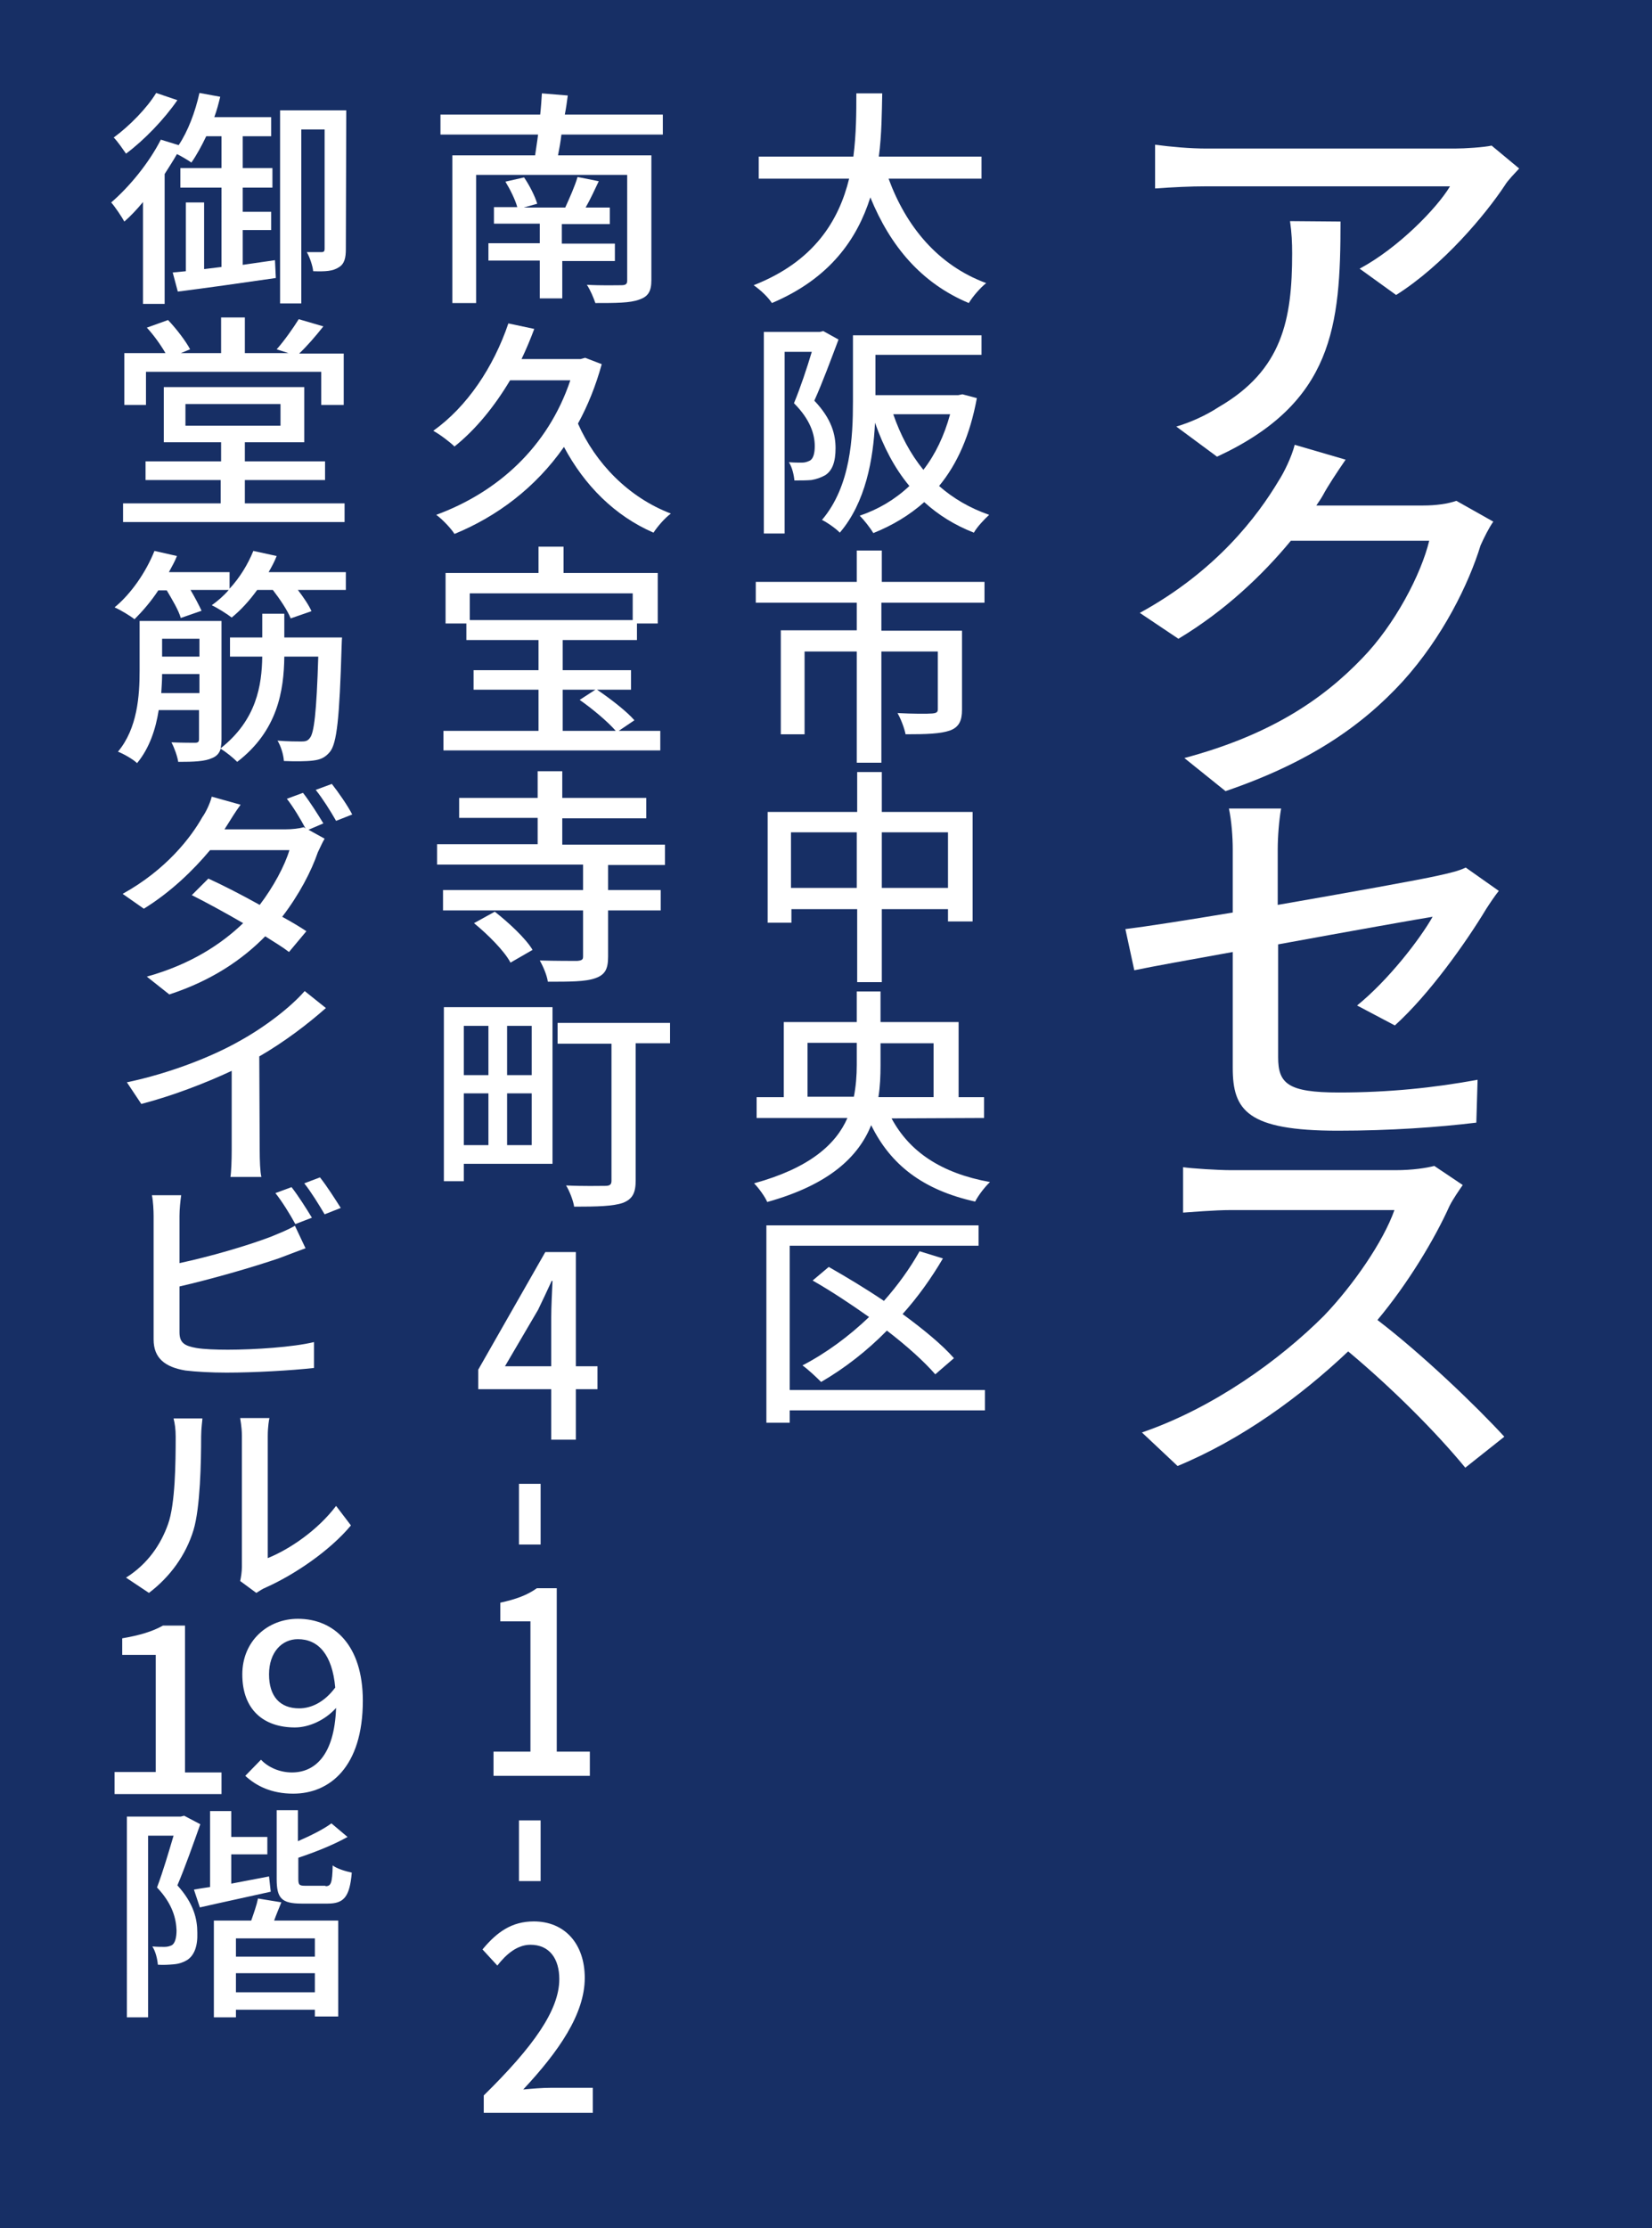 <?xml version="1.0" encoding="utf-8"?>
<!-- Generator: Adobe Illustrator 28.3.0, SVG Export Plug-In . SVG Version: 6.00 Build 0)  -->
<svg version="1.1" id="_レイヤー_2" xmlns="http://www.w3.org/2000/svg" xmlns:xlink="http://www.w3.org/1999/xlink" x="0px"
	 y="0px" viewBox="0 0 389.3 525" style="enable-background:new 0 0 389.3 525;" xml:space="preserve">
<style type="text/css">
	.st0{fill:#172F65;}
	.st1{fill:#FFFFFF;}
</style>
<rect class="st0" width="389.3" height="525"/>
<g>
	<path class="st1" d="M358,39.7c-1,1.1-2.7,2.8-3.4,4c-4.5,6.8-14.5,18.8-25.6,25.8l-8.6-6.2c9-4.8,18.2-14.2,21.3-19.4h-57.3
		c-4,0-7.8,0.2-12.2,0.5V34.1c3.8,0.5,8.2,0.9,12.2,0.9h58.4c2.4,0,7-0.3,8.7-0.7L358,39.7z M315.9,52.2c0,24.6-1.7,42.7-29.1,55.4
		l-9.6-7.1c3.1-0.9,6.8-2.5,10-4.6c15-8.7,17.3-20.6,17.3-36.2c0-2.5-0.1-4.8-0.5-7.6L315.9,52.2L315.9,52.2z"/>
	<path class="st1" d="M351.9,122.9c-1,1.4-2.2,3.8-3,5.6c-2.8,9.1-8.9,21.6-18.3,32c-9.7,10.6-22.2,19.2-41.8,25.9l-9.7-7.8
		c20.2-5.4,32.6-13.8,41.9-23.5c7.7-7.9,13.9-19.8,15.8-27.7h-32.6c-6.6,8-15.5,16.5-26.5,23.1l-9.1-6.1
		c18.1-9.9,27.8-22.9,32.7-31.1c1.3-2,3.1-5.7,3.8-8.5l12,3.5c-2,2.9-4.3,6.4-5.3,8.3c-0.5,0.9-1,1.6-1.6,2.5h25.2
		c3,0,5.8-0.4,7.8-1.1L351.9,122.9z"/>
	<path class="st1" d="M319.8,236.9c7.4-6,14.8-15.6,17.8-20.9c-2.6,0.4-19.5,3.4-36.4,6.5v26.6c0,6.2,2.3,8.3,14.3,8.3
		c11.7,0,22.4-1.1,32.7-3l-0.3,10.1c-9,1.1-20.4,1.9-32.6,1.9c-21.4,0-24.8-4.8-24.8-14.8v-27.3c-10,1.8-18.9,3.4-23.2,4.3l-2.1-9.7
		c4.9-0.6,14.5-2.1,25.3-3.9v-14.9c0-3-0.3-6.8-0.9-9.6h12.3c-0.5,2.8-0.8,6.7-0.8,9.6v13.1c16.7-2.9,33.4-5.9,37.8-6.9
		c2.7-0.6,4.9-1.1,6.5-1.9l7.8,5.5c-0.9,1.1-2.1,2.9-3,4.3c-4.7,7.8-13.4,20.1-21.5,27.4L319.8,236.9z"/>
	<path class="st1" d="M344.7,279.2c-0.7,1-2.3,3.3-3.1,4.9c-3.5,7.8-9.8,18.3-17,26.9c10.6,8.1,23.4,20.4,29.9,27.5l-9.2,7.3
		c-6.9-8.4-17.3-18.8-27.6-27.4c-11.3,10.7-25.2,20.8-40.2,27l-8.4-7.9c16.9-5.8,32.5-17.1,42.9-27.5c6.9-7.2,14-17.5,16.6-24.9
		h-38.5c-3.9,0-9.7,0.5-11.3,0.6V275c2,0.3,8.2,0.7,11.3,0.7h38.8c3.9,0,7.2-0.5,9.1-1L344.7,279.2z"/>
	<path class="st1" d="M209.4,42.1c4.1,11.2,11.6,20.4,23,24.6c-1.4,1.1-3.2,3.2-4.1,4.7c-11.2-4.7-18.5-13.4-23.2-24.9
		c-3.1,9.8-9.5,19.1-23.2,24.9c-0.9-1.4-2.7-3.1-4.3-4.2c14.3-5.6,20.1-15.3,22.5-25.1h-21.3v-5.2h22.3c0.7-5.4,0.7-10.6,0.7-14.9
		h6.1c-0.1,4.4-0.1,9.6-0.8,14.9h24.2v5.2H209.4z"/>
	<path class="st1" d="M197.6,80c-1.7,4.5-3.8,10.2-5.7,14.4c4.1,4.3,5,8,5,11.2c0,3.1-0.7,5.3-2.5,6.4c-0.9,0.5-2,0.9-3.2,1.1
		c-1.1,0.1-2.6,0.1-4,0.1c-0.1-1.2-0.5-3.1-1.3-4.3c1.3,0.1,2.3,0.1,3.1,0.1c0.7,0,1.3-0.2,1.9-0.5c0.8-0.5,1.1-1.8,1.1-3.4
		c0-2.7-1-6.2-4.9-10.1c1.5-3.6,3.1-8.4,4.2-12.1h-6.4v42.8H180V78.2h13.2L194,78L197.6,80z M230.2,93.8c-1.6,8.7-4.6,15.5-8.9,20.7
		c3.3,2.9,7.2,5.2,11.8,6.8c-1.1,1-2.9,2.9-3.6,4.2c-4.6-1.8-8.4-4.2-11.7-7.2c-3.5,3.1-7.5,5.5-12,7.3c-0.7-1.2-2.2-3.1-3.2-4.1
		c4.4-1.5,8.3-3.8,11.7-7c-3.5-4.2-6.1-9.2-8.1-14.9c-0.4,8.5-2.2,18.8-8.3,25.9c-0.8-0.9-3.1-2.5-4.2-3c6.8-8,7.3-19.5,7.3-27.9V79
		h30.3v4.6h-25v9.5h19.5l1-0.2L230.2,93.8z M210.5,97.6c1.7,4.9,4,9.3,7.1,13.1c2.8-3.6,4.9-8,6.3-13.1H210.5z"/>
	<path class="st1" d="M207.7,142v6.6h19v18.6c0,2.6-0.7,4.1-2.8,4.9c-2.3,0.8-5.6,0.9-10.5,0.9c-0.3-1.5-1.1-3.6-1.9-5
		c3.6,0.2,7.1,0.2,8.2,0.1c1-0.1,1.3-0.3,1.3-1v-13.6h-13.3v26.2h-5.8v-26.2h-12.3V173H184v-24.5h17.9V142h-23.8v-4.9h23.8v-7.4h5.9
		v7.4H232v4.9H207.7z"/>
	<path class="st1" d="M229.2,191.3v25.8h-5.8v-2.9h-15.6v17.2H202v-17.2h-15.5v3.2h-5.6v-26.1H202v-9.4h5.8v9.4H229.2z M201.9,209.2
		v-13.1h-15.5v13.1H201.9z M223.4,209.2v-13.1h-15.6v13.1H223.4z"/>
	<path class="st1" d="M210.1,263.5c4.2,7.8,11.6,12.9,23.2,15c-1.2,1.1-2.8,3.2-3.5,4.6c-12.2-2.7-19.9-8.6-24.5-18
		c-3,7.4-9.8,14-24.5,18.1c-0.5-1.2-2-3.3-3.1-4.4c13.1-3.6,19.3-9.2,22-15.4h-21.4v-4.9h6.4v-17.7h17.2v-7.2h5.6v7.2h18.4v17.7h6
		v4.9L210.1,263.5L210.1,263.5z M201.2,258.5c0.5-2.5,0.7-5.1,0.7-7.6v-5.2h-11.6v12.7h10.9V258.5z M207.5,245.8v5.2
		c0,2.5-0.1,5-0.5,7.5h13v-12.7H207.5z"/>
	<path class="st1" d="M232.1,332.3h-46v2.9h-5.5v-46.5h50v4.8h-44.5v34h46V332.3z M220.4,323.8c-2.6-3-6.7-6.7-11.4-10.3
		c-4.7,4.8-10,8.9-15.5,12.1c-1-1-3.1-3-4.4-3.9c5.6-2.9,11-6.9,15.7-11.4c-4.4-3.1-8.9-6.1-13.3-8.6l3.8-3.2c4.2,2.4,8.7,5.1,13,8
		c3.2-3.6,6.1-7.6,8.4-11.7l5.5,1.7c-2.7,4.6-5.9,9.1-9.5,13.1c4.9,3.6,9.3,7.2,12.1,10.4L220.4,323.8z"/>
	<path class="st1" d="M132.3,31.7c-0.2,1.7-0.5,3.4-0.8,4.9h22V66c0,2.7-0.8,3.9-2.9,4.6c-2.1,0.8-5.6,0.8-10.3,0.8
		c-0.4-1.2-1.2-3.1-2-4.3c3.4,0.2,7.1,0.1,8.1,0.1c1.1,0,1.4-0.3,1.4-1.1V41.2h-35.6v30.2h-5.6V36.6h19.5c0.2-1.5,0.5-3.2,0.7-4.9
		h-23V27h23.5c0.2-1.8,0.3-3.5,0.4-5l6.1,0.5c-0.2,1.5-0.4,3-0.7,4.5h23.1v4.7H132.3z M132.5,61.4v8.9h-5.3v-8.9h-12.1v-4.1h12.1
		v-4.6h-10.8v-3.9h5.5c-0.5-1.8-1.7-4.2-2.8-6l4.4-1c1.3,1.9,2.6,4.5,3.1,6.2l-3.2,0.9h9.8c1-2.2,2.3-5.1,2.9-7.2l5,1
		c-1,2.1-2,4.3-3.1,6.2h5.7v3.9h-11.3v4.6h12.5v4.1h-12.4V61.4z"/>
	<path class="st1" d="M141.8,85.8c-1.4,5.1-3.3,9.8-5.6,14c4.1,9.3,11.9,17.4,21.9,21.2c-1.4,1-3.2,3.1-4.1,4.5
		c-9.2-4-16.3-11.2-21.1-20.2c-6.7,9.6-15.8,16.4-25.8,20.5c-0.8-1.3-2.9-3.5-4.3-4.5c14.4-5.3,26.3-15.9,31.6-31.7h-14.2
		c-3.7,6.2-8.1,11.6-13.1,15.6c-1-1-3.5-2.9-5-3.7c8-5.7,14.2-15,17.7-25.3l6.1,1.3c-0.9,2.4-1.9,4.8-3,7.1h13.9l1.1-0.3L141.8,85.8
		z"/>
	<path class="st1" d="M155.6,172.2v4.6h-51.1v-4.6h22.4v-9.7h-15.3v-4.6h15.3v-7.1h-17v-3.9H105V135h21.9v-6.2h5.9v6.2H155v11.9
		h-4.9v3.9h-17.5v7.1h16.1v4.6h-8c3.1,2.1,7,5.1,8.8,7.2l-3.7,2.5H155.6z M110.7,139.8v6.3h38.4v-6.3H110.7z M132.6,172.2h12.5
		c-1.9-2.2-5.5-5.2-8.5-7.3l3.7-2.4h-7.7V172.2z"/>
	<path class="st1" d="M143.3,203.7v6h12.4v4.8h-12.4v10.9c0,2.9-0.7,4.3-3.1,5.1c-2.3,0.8-5.9,0.8-11.1,0.8c-0.2-1.5-1.1-3.6-1.9-5
		c3.8,0.1,7.7,0.1,8.8,0.1c1.1-0.1,1.4-0.3,1.4-1v-10.9h-33v-4.8h33v-6H103v-4.8h23.7v-6.2h-18.5V188h18.5v-6.3h5.8v6.3h19.8v4.8
		h-19.8v6.2h24.2v4.8h-13.4V203.7z M116.6,214.8c3.3,2.6,7.3,6.3,8.9,9l-5.2,3c-1.4-2.7-5.3-6.6-8.6-9.3L116.6,214.8z"/>
	<path class="st1" d="M130.2,274.2h-20.9v4.1h-4.7v-41h25.6V274.2z M109.3,241.7v11.6h5.8v-11.6H109.3z M109.3,269.8h5.8v-12.2h-5.8
		V269.8z M125.3,241.7h-5.8v11.6h5.8V241.7z M125.3,269.8v-12.2h-5.8v12.2H125.3z M157.9,245.8h-8.1v32.3c0,2.9-0.7,4.4-3,5.3
		c-2.3,0.8-6,0.9-11.5,0.9c-0.2-1.4-1.1-3.7-1.9-5c4,0.2,8,0.1,9.2,0.1c1.1,0,1.5-0.3,1.5-1.2v-32.3h-12.7V241h26.5V245.8z"/>
	<path class="st1" d="M140.8,327.3h-5.1v11.9h-5.8v-11.9h-17.2v-4.6l15.8-27.7h7.2v26.9h5.1V327.3z M129.9,321.9v-11.6
		c0-2.4,0.2-6.1,0.3-8.5H130c-1,2.2-2.1,4.5-3.2,6.8l-7.8,13.3L129.9,321.9L129.9,321.9z"/>
	<path class="st1" d="M127.4,349.6v14.3h-5.1v-14.3H127.4z"/>
	<path class="st1" d="M116.3,412.7h8.7V382h-7.1v-4.4c3.7-0.8,6.4-1.8,8.6-3.4h4.7v38.5h7.8v5.7h-22.7V412.7z"/>
	<path class="st1" d="M127.4,428.9v14.3h-5.1v-14.3H127.4z"/>
	<path class="st1" d="M114,493.7c11.7-11.5,17.8-20.1,17.8-27.4c0-4.8-2.3-8.1-6.8-8.1c-3.1,0-5.7,2.2-7.8,4.9l-3.5-3.8
		c3.4-4.1,6.9-6.6,12.1-6.6c7.3,0,12,5.3,12,13.3c0,8.5-6.1,17.3-14.5,26.3c2.1-0.2,4.5-0.4,6.5-0.4h9.9v5.9H114V493.7z"/>
	<path class="st1" d="M64.8,61.3l0.2,4.2c-8.2,1.2-16.8,2.4-23.1,3.2l-1.2-4.5l3.1-0.3V47.7h4.3v15.7l4.1-0.5V44.2h-9.7v-4.6h9.7
		v-7.5h-3.6c-1.1,2.3-2.3,4.5-3.5,6.2c-0.7-0.5-2.2-1.4-3.4-2c-0.9,1.6-1.9,3.1-2.9,4.7v30.6h-5.1v-24c-1.4,1.7-2.9,3.3-4.4,4.6
		c-0.6-1.1-2.2-3.5-3.1-4.5c4.3-3.7,8.9-9.3,11.7-14.8l4.2,1.3c2.2-3.3,3.9-7.8,4.9-12.3l4.9,0.9c-0.4,1.6-0.8,3.2-1.4,4.8h13.4v4.5
		h-6.7v7.5h7v4.6h-7v5.7h6.7v4.3h-6.7v8.2L64.8,61.3z M41.8,23.6C38.7,28.1,34,33,29.7,36.2c-0.7-1-2-2.9-2.9-3.8
		c3.7-2.7,7.9-7,10-10.5L41.8,23.6z M81.5,58.7c0,2-0.3,3.5-1.7,4.3c-1.4,0.9-3.1,1-6,0.9c-0.1-1.2-0.8-3.3-1.5-4.5h3.5
		c0.5,0,0.7-0.2,0.7-0.8V30.5H71v41h-5V26h15.6L81.5,58.7L81.5,58.7z"/>
	<path class="st1" d="M81.2,118.6v4.4H29v-4.4h23v-5.5H34.3v-4.4h17.8v-4.5H38.6v-13h33.1v13h-14v4.5h18.9v4.4H57.7v5.5H81.2z
		 M34.4,95.4h-5.1V83.2H39c-1.1-1.9-2.8-4.3-4.4-6l5-1.8c2,2.1,4.2,5,5.2,6.9l-2.2,0.9h9.5v-8.4h5.6v8.4H68l-2.8-0.9
		c1.7-1.9,3.9-5,5.2-7.1l5.8,1.7c-1.9,2.4-3.9,4.7-5.7,6.4H81v12.1h-5.3v-7.8H34.4V95.4z M43.7,100.3h22.4v-5.1H43.7V100.3z"/>
	<path class="st1" d="M81.5,134.8v4.2H70.2c1.3,1.7,2.6,3.6,3.2,5l-4.9,1.7c-0.7-1.8-2.5-4.5-4.2-6.7h-3.7c-1.8,2.5-3.8,4.7-6,6.5
		c-1-0.8-3.4-2.3-4.7-2.9c1.4-1,2.8-2.2,4-3.6h-9c1,1.7,2,3.6,2.6,4.9l-4.9,1.7c-0.5-1.8-2-4.3-3.3-6.5h-2c-1.7,2.6-3.7,4.9-5.6,6.8
		c-1-0.8-3.3-2.2-4.7-2.8c3.9-3.2,7.4-8.3,9.4-13.3l5.3,1.2c-0.5,1.3-1.2,2.5-1.9,3.8h14.3v3.9c2.4-2.6,4.3-5.7,5.6-8.9l5.5,1.2
		c-0.5,1.3-1.2,2.6-1.9,3.8L81.5,134.8L81.5,134.8z M80.6,150.2c0,0-0.1,1.5-0.1,2.2c-0.5,16.8-1.1,22.8-2.8,24.8
		c-1.1,1.3-2.2,1.8-4,2c-1.6,0.2-4.2,0.2-6.8,0.1c-0.1-1.5-0.7-3.5-1.5-4.8c2.5,0.2,4.7,0.2,5.6,0.2s1.5-0.1,2-0.8
		c1-1.1,1.6-6,2-19.2h-8c-0.1,8.1-1.6,17.5-11.1,24.8c-1-1-2.6-2.3-3.9-3.1c-0.3,1.1-1,1.8-2,2.2c-1.7,0.8-4.3,0.9-8,0.9
		c-0.2-1.3-0.9-3.3-1.6-4.6c2.5,0.1,4.9,0.1,5.5,0.1c0.8,0,1-0.2,1-0.9v-6.8h-9.5c-0.7,4.5-2.2,9-5.1,12.5c-0.9-0.9-3.2-2.2-4.5-2.7
		c4.6-5.5,5.1-13.2,5.1-19.1v-11.7h19.3v27.8c0,0.9-0.1,1.6-0.2,2.2c8.5-6.7,9.7-14.9,9.8-21.6h-7.6v-4.5h7.6v-5.6H67v5.6
		L80.6,150.2L80.6,150.2z M47,163.3v-4.5h-8.8c0,1.5-0.1,2.9-0.2,4.5H47z M38.2,150.5v4.2H47v-4.2H38.2z"/>
	<path class="st1" d="M72.7,195.5l3.8,2.1c-0.5,0.8-1.1,2.2-1.6,3.2c-1.5,4.4-4.4,10-8.4,15.2c2.2,1.2,4.2,2.4,5.7,3.4l-4.1,4.9
		c-1.4-1.1-3.4-2.3-5.6-3.7C57.2,226,50,231,39.9,234.3l-5.3-4.2c10.4-2.9,17.6-7.7,22.7-12.6c-4.3-2.5-8.9-5-12.1-6.6l3.9-3.9
		c3.3,1.5,7.8,3.8,12.1,6.2c3.2-4.2,5.9-9.2,7-12.9H49.5c-4,4.8-9.3,9.9-15.6,13.8l-5-3.5c10.3-5.7,16.1-13.3,18.8-18.1
		c0.8-1.1,1.8-3.2,2.2-4.8l6.8,1.9c-1.2,1.6-2.4,3.6-3.1,4.7l-0.7,1.1h14.3c1.7,0,3.3-0.2,4.4-0.5l0.4,0.3c-1.1-2.1-2.9-5.1-4.4-7
		l3.8-1.4c1.5,1.9,3.6,5.2,4.8,7.2L72.7,195.5z M78.2,184.7c1.5,1.9,3.8,5.2,4.8,7.2l-3.8,1.5c-1.3-2.3-3.2-5.3-4.8-7.3L78.2,184.7z
		"/>
	<path class="st1" d="M61.2,271.1c0,2.2,0.1,5.1,0.4,6.2h-7.3c0.2-1.1,0.3-4.1,0.3-6.2v-18.8c-6.2,2.9-14,5.9-21.3,7.8l-3.4-5.1
		c10-2.1,20-6,26.5-9.7c6-3.3,12.1-8,15.4-11.8l5,4c-4.3,3.8-9.8,8-15.7,11.4L61.2,271.1L61.2,271.1z"/>
	<path class="st1" d="M42.3,313.9c0,2.5,1.2,3.2,4,3.7c1.8,0.3,4.6,0.4,7.4,0.4c6.2,0,15.4-0.6,20.3-1.8v6.1
		c-5.3,0.6-14.2,1.1-20.6,1.1c-3.7,0-7.2-0.2-9.7-0.5c-4.8-0.8-7.5-2.9-7.5-7.3v-29.1c0-1.2-0.1-3.5-0.4-4.9h6.9
		c-0.2,1.4-0.4,3.3-0.4,4.9v11.1c7-1.5,15.7-4,21.5-6.2c1.9-0.8,3.8-1.5,5.7-2.6l2.5,5.3c-1.9,0.7-4.3,1.6-6.1,2.3
		c-6.4,2.2-16.2,5-23.6,6.7C42.3,303.1,42.3,313.9,42.3,313.9z M69.6,288.4c-1.2-2.2-3.1-5.3-4.7-7.3l3.8-1.4
		c1.5,1.9,3.6,5.2,4.8,7.2L69.6,288.4z M75.4,277.4c1.6,2,3.7,5.3,4.9,7.2l-3.8,1.5c-1.3-2.2-3.2-5.3-4.8-7.3L75.4,277.4z"/>
	<path class="st1" d="M29.7,371.7c5.1-3.2,8.2-7.8,9.9-12.6c1.7-4.7,1.8-14.5,1.8-20.6c0-1.8-0.2-3.1-0.5-4.3h6.8
		c0,0.4-0.3,2.4-0.3,4.2c0,6-0.2,16.8-1.8,22.1c-1.8,5.9-5.5,11-10.5,14.8L29.7,371.7z M56.6,372.5c0.2-0.9,0.4-2.2,0.4-3.3v-30.9
		c0-2.2-0.4-3.9-0.4-4.2h6.9c-0.1,0.3-0.4,2.1-0.4,4.2v28.8c5.2-2.1,11.8-6.6,16.1-12.3l3.5,4.6c-5,6-13.3,11.6-20,14.6
		c-1,0.4-1.6,0.9-2.3,1.3L56.6,372.5z"/>
	<path class="st1" d="M27,417.5h9.7v-27.6h-7.9V386c4.1-0.7,7.1-1.6,9.6-3h5.2v34.6h8.6v5.1H27V417.5z"/>
	<path class="st1" d="M47.2,429.8c-1.6,4.5-3.6,10.2-5.4,14.4c3.9,4.3,4.7,8,4.7,11.2c0.1,3.1-0.7,5.3-2.4,6.4
		c-0.8,0.5-1.9,0.9-3.1,1c-1.1,0.1-2.5,0.2-3.8,0.1c-0.1-1.2-0.5-3.1-1.3-4.3c1.2,0.1,2.2,0.1,2.9,0.1s1.3-0.2,1.7-0.4
		c0.8-0.5,1.1-1.9,1.1-3.5c-0.1-2.7-0.9-6.2-4.6-10.1c1.4-3.7,2.8-8.5,3.9-12.2h-6v42.8h-5V428h12.7l0.8-0.2L47.2,429.8z
		 M63.8,445.7c-5.8,1.3-11.9,2.6-16.7,3.7l-1.4-4.2c1.1-0.2,2.4-0.4,3.8-0.6v-17.9h5v6.1H63v4.1h-8.5v6.9l8.9-1.7L63.8,445.7z
		 M66.3,448.2c-0.6,1.5-1.2,2.9-1.7,4.3h15.1v22.6h-5.5v-1.6H55.6v1.8h-5.2v-22.8h8.8c0.6-1.7,1.3-3.7,1.6-5.2L66.3,448.2z
		 M74.2,456.7H55.6v4.3h18.6V456.7z M74.2,469.4v-4.5H55.6v4.5H74.2z M76.7,444.4c1.3,0,1.6-0.7,1.7-4.9c1,0.8,3.1,1.4,4.5,1.7
		c-0.5,5.8-1.9,7.3-5.7,7.3h-6.1c-4.8,0-5.9-1.3-5.9-5.8v-16.2h5v7.3c3-1.3,6-2.8,7.9-4.2l3.8,3.2c-3.4,1.9-7.7,3.6-11.6,4.9v4.9
		c0,1.5,0.2,1.7,1.7,1.7h4.7V444.4z"/>
	<path class="st1" d="M61.5,414.6c1.7,1.8,4.4,3,7.3,3c5.3,0,10-3.9,10.4-15.2c-2.6,2.9-6.4,4.6-9.7,4.6c-7.4,0-12.4-4.2-12.4-12.5
		c0-7.9,6-13.1,13.1-13.1c8.5,0,15.3,6.2,15.3,19.3c0,15.7-7.9,21.9-16.4,21.9c-5.1,0-8.7-1.8-11.3-4.2L61.5,414.6z M79,397.6
		c-0.7-7.8-4-11.4-8.8-11.4c-3.8,0-6.8,3.1-6.8,8.3c0,5.1,2.5,8,7.1,8C73.3,402.5,76.4,401.1,79,397.6z"/>
</g>
</svg>
